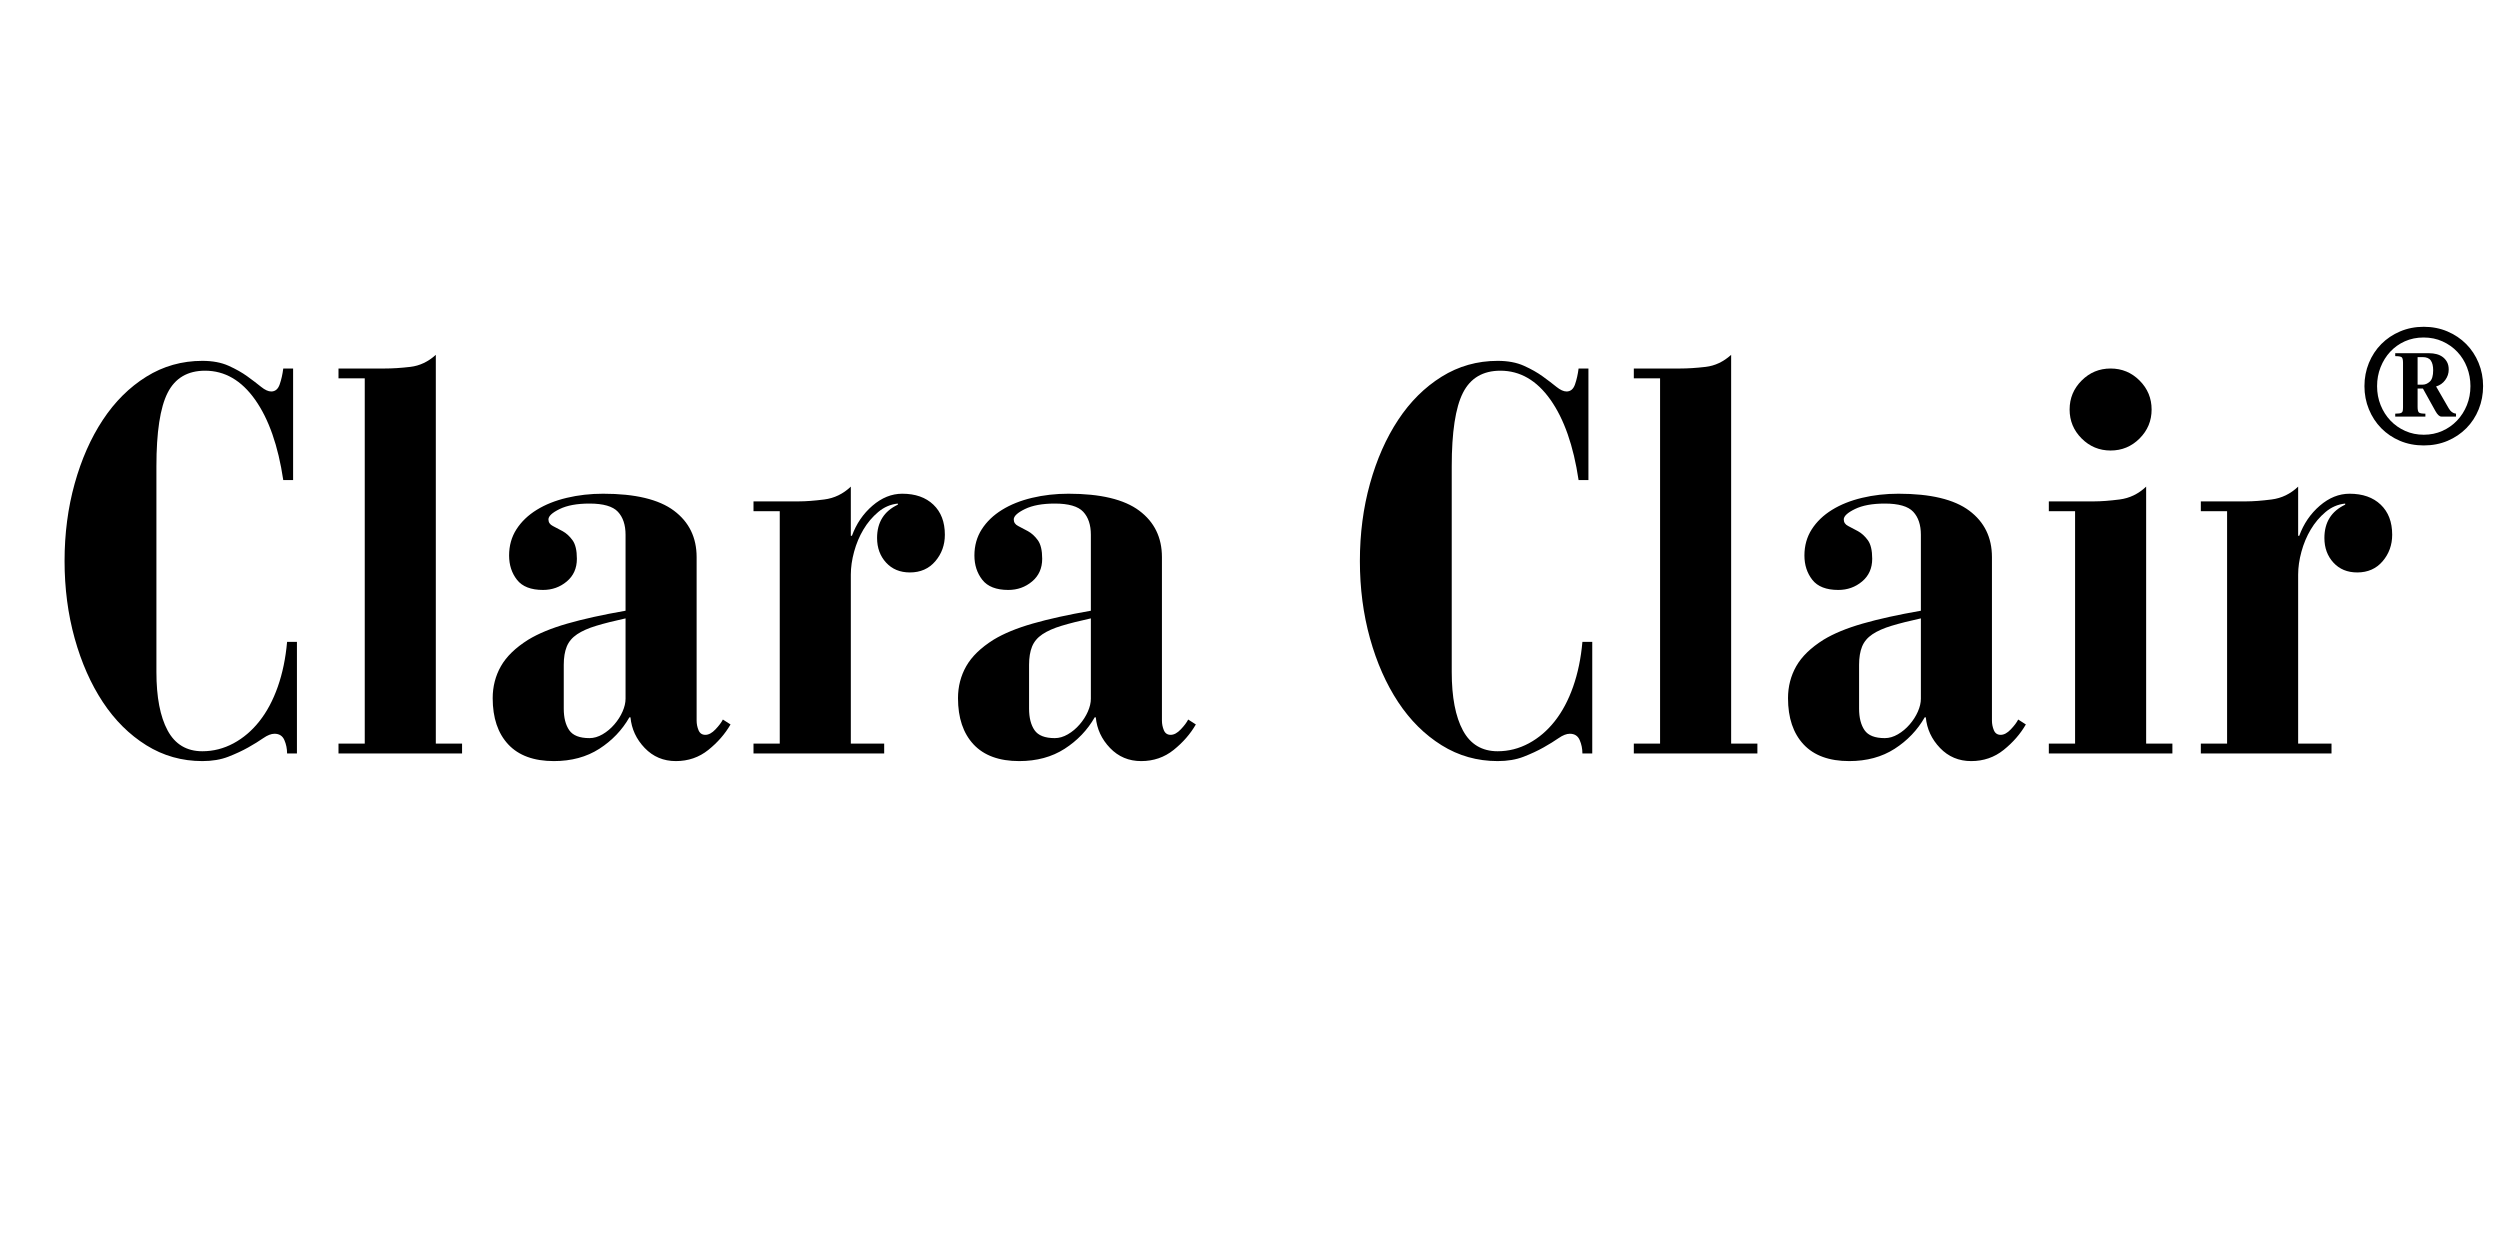 <svg xmlns="http://www.w3.org/2000/svg" xmlns:xlink="http://www.w3.org/1999/xlink" width="2000" zoomAndPan="magnify" viewBox="0 0 1500 750" height="1000" preserveAspectRatio="xMidYMid meet" version="1.0"><defs><g/></defs><rect x="-150" width="1800" fill="#ffffff" y="-75" height="900" fill-opacity="1"/><rect x="-150" width="1800" fill="#ffffff" y="-75" height="900" fill-opacity="1"/><g fill="#000000" fill-opacity="1"><g transform="translate(24.301, 452.061)"><g><path d="M 138.438 -217.172 C 140.844 -217.172 142.535 -218.594 143.516 -221.438 C 144.504 -224.281 145.219 -227.453 145.656 -230.953 L 151.562 -230.953 L 151.562 -164.031 L 145.656 -164.031 C 142.594 -184.594 136.961 -200.664 128.766 -212.25 C 120.566 -223.844 110.562 -229.641 98.75 -229.641 C 88.25 -229.641 80.754 -225.211 76.266 -216.359 C 71.785 -207.504 69.547 -192.797 69.547 -172.234 L 69.547 -48.875 C 69.547 -33.789 71.785 -22.094 76.266 -13.781 C 80.754 -5.469 87.703 -1.312 97.109 -1.312 C 103.672 -1.312 109.898 -2.895 115.797 -6.062 C 121.703 -9.238 126.895 -13.672 131.375 -19.359 C 135.863 -25.047 139.531 -31.93 142.375 -40.016 C 145.219 -48.109 147.078 -57.078 147.953 -66.922 L 153.859 -66.922 L 153.859 0 L 147.953 0 C 147.953 -2.844 147.406 -5.52 146.312 -8.031 C 145.219 -10.551 143.25 -11.812 140.406 -11.812 C 138.438 -11.812 136.191 -10.938 133.672 -9.188 C 131.16 -7.438 128.156 -5.578 124.656 -3.609 C 121.164 -1.641 117.176 0.219 112.688 1.969 C 108.207 3.719 103.016 4.594 97.109 4.594 C 84.859 4.594 73.645 1.422 63.469 -4.922 C 53.301 -11.266 44.609 -19.898 37.391 -30.828 C 30.18 -41.766 24.551 -54.504 20.5 -69.047 C 16.457 -83.598 14.438 -99.078 14.438 -115.484 C 14.438 -131.879 16.457 -147.348 20.5 -161.891 C 24.551 -176.441 30.18 -189.18 37.391 -200.109 C 44.609 -211.047 53.301 -219.688 63.469 -226.031 C 73.645 -232.375 84.859 -235.547 97.109 -235.547 C 103.234 -235.547 108.484 -234.562 112.859 -232.594 C 117.234 -230.625 121.004 -228.488 124.172 -226.188 C 127.336 -223.895 130.066 -221.816 132.359 -219.953 C 134.66 -218.098 136.688 -217.172 138.438 -217.172 Z M 138.438 -217.172 "/></g></g></g><g fill="#000000" fill-opacity="1"><g transform="translate(194.568, 452.061)"><g><path d="M 66.922 -5.906 L 82.672 -5.906 L 82.672 0 L 8.531 0 L 8.531 -5.906 L 24.281 -5.906 L 24.281 -225.047 L 8.531 -225.047 L 8.531 -230.953 L 36.094 -230.953 C 40.895 -230.953 46.082 -231.281 51.656 -231.938 C 57.238 -232.594 62.328 -235 66.922 -239.156 Z M 66.922 -5.906 "/></g></g></g><g fill="#000000" fill-opacity="1"><g transform="translate(285.771, 452.061)"><g><path d="M 132.203 -19.688 C 132.203 -17.719 132.582 -15.801 133.344 -13.938 C 134.113 -12.082 135.484 -11.156 137.453 -11.156 C 139.422 -11.156 141.441 -12.25 143.516 -14.438 C 145.598 -16.625 147.078 -18.594 147.953 -20.344 L 152.547 -17.391 C 149.266 -11.703 144.832 -6.613 139.25 -2.125 C 133.676 2.352 127.176 4.594 119.75 4.594 C 112.312 4.594 106.078 1.969 101.047 -3.281 C 96.016 -8.531 93.172 -14.656 92.516 -21.656 L 91.859 -21.656 C 87.484 -14 81.469 -7.707 73.812 -2.781 C 66.156 2.133 57.078 4.594 46.578 4.594 C 34.555 4.594 25.426 1.258 19.188 -5.406 C 12.957 -12.082 9.844 -21.328 9.844 -33.141 C 9.844 -40.129 11.484 -46.52 14.766 -52.312 C 18.047 -58.113 23.516 -63.422 31.172 -68.234 C 37.297 -71.953 45.113 -75.176 54.625 -77.906 C 64.133 -80.645 75.781 -83.219 89.562 -85.625 L 89.562 -131.219 C 89.562 -137.125 88.031 -141.719 84.969 -145 C 81.906 -148.281 76.219 -149.922 67.906 -149.922 C 60.469 -149.922 54.504 -148.828 50.016 -146.641 C 45.535 -144.453 43.297 -142.375 43.297 -140.406 C 43.297 -138.656 44.172 -137.344 45.922 -136.469 C 47.672 -135.594 49.641 -134.551 51.828 -133.344 C 54.016 -132.145 55.984 -130.344 57.734 -127.938 C 59.484 -125.531 60.359 -121.816 60.359 -116.797 C 60.359 -111.109 58.332 -106.566 54.281 -103.172 C 50.238 -99.785 45.488 -98.094 40.031 -98.094 C 32.812 -98.094 27.613 -100.113 24.438 -104.156 C 21.27 -108.207 19.688 -113.078 19.688 -118.766 C 19.688 -124.66 21.16 -129.906 24.109 -134.5 C 27.066 -139.094 31.113 -142.973 36.25 -146.141 C 41.383 -149.316 47.395 -151.723 54.281 -153.359 C 61.176 -155.004 68.453 -155.828 76.109 -155.828 C 95.359 -155.828 109.52 -152.438 118.594 -145.656 C 127.664 -138.875 132.203 -129.582 132.203 -117.781 Z M 89.562 -81.031 C 82.562 -79.5 76.707 -78.02 72 -76.594 C 67.301 -75.176 63.473 -73.484 60.516 -71.516 C 57.566 -69.547 55.488 -67.082 54.281 -64.125 C 53.082 -61.176 52.484 -57.516 52.484 -53.141 L 52.484 -26.906 C 52.484 -21.438 53.578 -17.113 55.766 -13.938 C 57.953 -10.77 62 -9.188 67.906 -9.188 C 70.531 -9.188 73.156 -9.953 75.781 -11.484 C 78.406 -13.016 80.754 -14.984 82.828 -17.391 C 84.91 -19.797 86.551 -22.363 87.75 -25.094 C 88.957 -27.832 89.562 -30.406 89.562 -32.812 Z M 89.562 -81.031 "/></g></g></g><g fill="#000000" fill-opacity="1"><g transform="translate(443.572, 452.061)"><g><path d="M 66.922 -130.562 L 67.578 -130.562 C 70.203 -137.781 74.301 -143.797 79.875 -148.609 C 85.457 -153.422 91.422 -155.828 97.766 -155.828 C 105.641 -155.828 111.867 -153.641 116.453 -149.266 C 121.047 -144.891 123.344 -138.875 123.344 -131.219 C 123.344 -125.102 121.43 -119.801 117.609 -115.312 C 113.785 -110.832 108.703 -108.594 102.359 -108.594 C 96.453 -108.594 91.691 -110.562 88.078 -114.5 C 84.473 -118.438 82.672 -123.352 82.672 -129.25 C 82.672 -138.656 86.828 -145.328 95.141 -149.266 L 95.141 -149.922 C 90.766 -149.484 86.828 -147.785 83.328 -144.828 C 79.828 -141.879 76.875 -138.379 74.469 -134.328 C 72.062 -130.285 70.203 -125.859 68.891 -121.047 C 67.578 -116.242 66.922 -111.656 66.922 -107.281 L 66.922 -5.906 L 86.938 -5.906 L 86.938 0 L 8.531 0 L 8.531 -5.906 L 24.281 -5.906 L 24.281 -145.328 L 8.531 -145.328 L 8.531 -151.234 L 35.766 -151.234 C 39.91 -151.234 44.988 -151.613 51 -152.375 C 57.02 -153.145 62.328 -155.719 66.922 -160.094 Z M 66.922 -130.562 "/></g></g></g><g fill="#000000" fill-opacity="1"><g transform="translate(564.957, 452.061)"><g><path d="M 132.203 -19.688 C 132.203 -17.719 132.582 -15.801 133.344 -13.938 C 134.113 -12.082 135.484 -11.156 137.453 -11.156 C 139.422 -11.156 141.441 -12.25 143.516 -14.438 C 145.598 -16.625 147.078 -18.594 147.953 -20.344 L 152.547 -17.391 C 149.266 -11.703 144.832 -6.613 139.25 -2.125 C 133.676 2.352 127.176 4.594 119.75 4.594 C 112.312 4.594 106.078 1.969 101.047 -3.281 C 96.016 -8.531 93.172 -14.656 92.516 -21.656 L 91.859 -21.656 C 87.484 -14 81.469 -7.707 73.812 -2.781 C 66.156 2.133 57.078 4.594 46.578 4.594 C 34.555 4.594 25.426 1.258 19.188 -5.406 C 12.957 -12.082 9.844 -21.328 9.844 -33.141 C 9.844 -40.129 11.484 -46.52 14.766 -52.312 C 18.047 -58.113 23.516 -63.422 31.172 -68.234 C 37.297 -71.953 45.113 -75.176 54.625 -77.906 C 64.133 -80.645 75.781 -83.219 89.562 -85.625 L 89.562 -131.219 C 89.562 -137.125 88.031 -141.719 84.969 -145 C 81.906 -148.281 76.219 -149.922 67.906 -149.922 C 60.469 -149.922 54.504 -148.828 50.016 -146.641 C 45.535 -144.453 43.297 -142.375 43.297 -140.406 C 43.297 -138.656 44.172 -137.344 45.922 -136.469 C 47.672 -135.594 49.641 -134.551 51.828 -133.344 C 54.016 -132.145 55.984 -130.344 57.734 -127.938 C 59.484 -125.531 60.359 -121.816 60.359 -116.797 C 60.359 -111.109 58.332 -106.566 54.281 -103.172 C 50.238 -99.785 45.488 -98.094 40.031 -98.094 C 32.812 -98.094 27.613 -100.113 24.438 -104.156 C 21.27 -108.207 19.688 -113.078 19.688 -118.766 C 19.688 -124.66 21.16 -129.906 24.109 -134.5 C 27.066 -139.094 31.113 -142.973 36.25 -146.141 C 41.383 -149.316 47.395 -151.723 54.281 -153.359 C 61.176 -155.004 68.453 -155.828 76.109 -155.828 C 95.359 -155.828 109.52 -152.438 118.594 -145.656 C 127.664 -138.875 132.203 -129.582 132.203 -117.781 Z M 89.562 -81.031 C 82.562 -79.5 76.707 -78.02 72 -76.594 C 67.301 -75.176 63.473 -73.484 60.516 -71.516 C 57.566 -69.547 55.488 -67.082 54.281 -64.125 C 53.082 -61.176 52.484 -57.516 52.484 -53.141 L 52.484 -26.906 C 52.484 -21.438 53.578 -17.113 55.766 -13.938 C 57.953 -10.77 62 -9.188 67.906 -9.188 C 70.531 -9.188 73.156 -9.953 75.781 -11.484 C 78.406 -13.016 80.754 -14.984 82.828 -17.391 C 84.91 -19.797 86.551 -22.363 87.75 -25.094 C 88.957 -27.832 89.562 -30.406 89.562 -32.812 Z M 89.562 -81.031 "/></g></g></g><g fill="#000000" fill-opacity="1"><g transform="translate(722.758, 452.061)"><g/></g></g><g fill="#000000" fill-opacity="1"><g transform="translate(801.494, 452.061)"><g><path d="M 138.438 -217.172 C 140.844 -217.172 142.535 -218.594 143.516 -221.438 C 144.504 -224.281 145.219 -227.453 145.656 -230.953 L 151.562 -230.953 L 151.562 -164.031 L 145.656 -164.031 C 142.594 -184.594 136.961 -200.664 128.766 -212.25 C 120.566 -223.844 110.562 -229.641 98.75 -229.641 C 88.25 -229.641 80.754 -225.211 76.266 -216.359 C 71.785 -207.504 69.547 -192.797 69.547 -172.234 L 69.547 -48.875 C 69.547 -33.789 71.785 -22.094 76.266 -13.781 C 80.754 -5.469 87.703 -1.312 97.109 -1.312 C 103.672 -1.312 109.898 -2.895 115.797 -6.062 C 121.703 -9.238 126.895 -13.672 131.375 -19.359 C 135.863 -25.047 139.531 -31.93 142.375 -40.016 C 145.219 -48.109 147.078 -57.078 147.953 -66.922 L 153.859 -66.922 L 153.859 0 L 147.953 0 C 147.953 -2.844 147.406 -5.52 146.312 -8.031 C 145.219 -10.551 143.25 -11.812 140.406 -11.812 C 138.438 -11.812 136.191 -10.938 133.672 -9.188 C 131.16 -7.438 128.156 -5.578 124.656 -3.609 C 121.164 -1.641 117.176 0.219 112.688 1.969 C 108.207 3.719 103.016 4.594 97.109 4.594 C 84.859 4.594 73.645 1.422 63.469 -4.922 C 53.301 -11.266 44.609 -19.898 37.391 -30.828 C 30.18 -41.766 24.551 -54.504 20.5 -69.047 C 16.457 -83.598 14.438 -99.078 14.438 -115.484 C 14.438 -131.879 16.457 -147.348 20.5 -161.891 C 24.551 -176.441 30.18 -189.18 37.391 -200.109 C 44.609 -211.047 53.301 -219.688 63.469 -226.031 C 73.645 -232.375 84.859 -235.547 97.109 -235.547 C 103.234 -235.547 108.484 -234.562 112.859 -232.594 C 117.234 -230.625 121.004 -228.488 124.172 -226.188 C 127.336 -223.895 130.066 -221.816 132.359 -219.953 C 134.66 -218.098 136.688 -217.172 138.438 -217.172 Z M 138.438 -217.172 "/></g></g></g><g fill="#000000" fill-opacity="1"><g transform="translate(971.762, 452.061)"><g><path d="M 66.922 -5.906 L 82.672 -5.906 L 82.672 0 L 8.531 0 L 8.531 -5.906 L 24.281 -5.906 L 24.281 -225.047 L 8.531 -225.047 L 8.531 -230.953 L 36.094 -230.953 C 40.895 -230.953 46.082 -231.281 51.656 -231.938 C 57.238 -232.594 62.328 -235 66.922 -239.156 Z M 66.922 -5.906 "/></g></g></g><g fill="#000000" fill-opacity="1"><g transform="translate(1062.965, 452.061)"><g><path d="M 132.203 -19.688 C 132.203 -17.719 132.582 -15.801 133.344 -13.938 C 134.113 -12.082 135.484 -11.156 137.453 -11.156 C 139.422 -11.156 141.441 -12.25 143.516 -14.438 C 145.598 -16.625 147.078 -18.594 147.953 -20.344 L 152.547 -17.391 C 149.266 -11.703 144.832 -6.613 139.25 -2.125 C 133.676 2.352 127.176 4.594 119.75 4.594 C 112.312 4.594 106.078 1.969 101.047 -3.281 C 96.016 -8.531 93.172 -14.656 92.516 -21.656 L 91.859 -21.656 C 87.484 -14 81.469 -7.707 73.812 -2.781 C 66.156 2.133 57.078 4.594 46.578 4.594 C 34.555 4.594 25.426 1.258 19.188 -5.406 C 12.957 -12.082 9.844 -21.328 9.844 -33.141 C 9.844 -40.129 11.484 -46.52 14.766 -52.312 C 18.047 -58.113 23.516 -63.422 31.172 -68.234 C 37.297 -71.953 45.113 -75.176 54.625 -77.906 C 64.133 -80.645 75.781 -83.219 89.562 -85.625 L 89.562 -131.219 C 89.562 -137.125 88.031 -141.719 84.969 -145 C 81.906 -148.281 76.219 -149.922 67.906 -149.922 C 60.469 -149.922 54.504 -148.828 50.016 -146.641 C 45.535 -144.453 43.297 -142.375 43.297 -140.406 C 43.297 -138.656 44.172 -137.344 45.922 -136.469 C 47.672 -135.594 49.641 -134.551 51.828 -133.344 C 54.016 -132.145 55.984 -130.344 57.734 -127.938 C 59.484 -125.531 60.359 -121.816 60.359 -116.797 C 60.359 -111.109 58.332 -106.566 54.281 -103.172 C 50.238 -99.785 45.488 -98.094 40.031 -98.094 C 32.812 -98.094 27.613 -100.113 24.438 -104.156 C 21.27 -108.207 19.688 -113.078 19.688 -118.766 C 19.688 -124.66 21.16 -129.906 24.109 -134.5 C 27.066 -139.094 31.113 -142.973 36.25 -146.141 C 41.383 -149.316 47.395 -151.723 54.281 -153.359 C 61.176 -155.004 68.453 -155.828 76.109 -155.828 C 95.359 -155.828 109.52 -152.438 118.594 -145.656 C 127.664 -138.875 132.203 -129.582 132.203 -117.781 Z M 89.562 -81.031 C 82.562 -79.5 76.707 -78.02 72 -76.594 C 67.301 -75.176 63.473 -73.484 60.516 -71.516 C 57.566 -69.547 55.488 -67.082 54.281 -64.125 C 53.082 -61.176 52.484 -57.516 52.484 -53.141 L 52.484 -26.906 C 52.484 -21.438 53.578 -17.113 55.766 -13.938 C 57.953 -10.77 62 -9.188 67.906 -9.188 C 70.531 -9.188 73.156 -9.953 75.781 -11.484 C 78.406 -13.016 80.754 -14.984 82.828 -17.391 C 84.91 -19.797 86.551 -22.363 87.75 -25.094 C 88.957 -27.832 89.562 -30.406 89.562 -32.812 Z M 89.562 -81.031 "/></g></g></g><g fill="#000000" fill-opacity="1"><g transform="translate(1220.765, 452.061)"><g><path d="M 70.203 -206.344 C 70.203 -199.57 67.797 -193.781 62.984 -188.969 C 58.172 -184.156 52.375 -181.75 45.594 -181.75 C 38.82 -181.75 33.031 -184.156 28.219 -188.969 C 23.406 -193.781 21 -199.57 21 -206.344 C 21 -213.125 23.406 -218.922 28.219 -223.734 C 33.031 -228.547 38.82 -230.953 45.594 -230.953 C 52.375 -230.953 58.172 -228.547 62.984 -223.734 C 67.797 -218.922 70.203 -213.125 70.203 -206.344 Z M 66.922 -5.906 L 82.672 -5.906 L 82.672 0 L 8.531 0 L 8.531 -5.906 L 24.281 -5.906 L 24.281 -145.328 L 8.531 -145.328 L 8.531 -151.234 L 35.766 -151.234 C 39.91 -151.234 44.988 -151.613 51 -152.375 C 57.02 -153.145 62.328 -155.719 66.922 -160.094 Z M 66.922 -5.906 "/></g></g></g><g fill="#000000" fill-opacity="1"><g transform="translate(1311.968, 452.061)"><g><path d="M 66.922 -130.562 L 67.578 -130.562 C 70.203 -137.781 74.301 -143.797 79.875 -148.609 C 85.457 -153.422 91.422 -155.828 97.766 -155.828 C 105.641 -155.828 111.867 -153.641 116.453 -149.266 C 121.047 -144.891 123.344 -138.875 123.344 -131.219 C 123.344 -125.102 121.43 -119.801 117.609 -115.312 C 113.785 -110.832 108.703 -108.594 102.359 -108.594 C 96.453 -108.594 91.691 -110.562 88.078 -114.5 C 84.473 -118.438 82.672 -123.352 82.672 -129.25 C 82.672 -138.656 86.828 -145.328 95.141 -149.266 L 95.141 -149.922 C 90.766 -149.484 86.828 -147.785 83.328 -144.828 C 79.828 -141.879 76.875 -138.379 74.469 -134.328 C 72.062 -130.285 70.203 -125.859 68.891 -121.047 C 67.578 -116.242 66.922 -111.656 66.922 -107.281 L 66.922 -5.906 L 86.938 -5.906 L 86.938 0 L 8.531 0 L 8.531 -5.906 L 24.281 -5.906 L 24.281 -145.328 L 8.531 -145.328 L 8.531 -151.234 L 35.766 -151.234 C 39.91 -151.234 44.988 -151.613 51 -152.375 C 57.02 -153.145 62.328 -155.719 66.922 -160.094 Z M 66.922 -130.562 "/></g></g></g><g fill="#ffffff" fill-opacity="1"><g transform="translate(1446.641, 281.09)"><g><path d="M 34.406 -15.812 C 34.406 -13.539 34 -11.398 33.188 -9.391 C 32.383 -7.379 31.25 -5.633 29.781 -4.156 C 28.312 -2.676 26.57 -1.508 24.562 -0.656 C 22.562 0.195 20.363 0.625 17.969 0.625 C 15.57 0.625 13.367 0.195 11.359 -0.656 C 9.359 -1.508 7.629 -2.676 6.172 -4.156 C 4.723 -5.633 3.586 -7.379 2.766 -9.391 C 1.941 -11.398 1.531 -13.539 1.531 -15.812 C 1.531 -18.094 1.941 -20.234 2.766 -22.234 C 3.586 -24.242 4.734 -25.988 6.203 -27.469 C 7.672 -28.945 9.406 -30.113 11.406 -30.969 C 13.414 -31.82 15.602 -32.25 17.969 -32.25 C 20.332 -32.25 22.516 -31.82 24.516 -30.969 C 26.523 -30.113 28.266 -28.945 29.734 -27.469 C 31.203 -25.988 32.348 -24.242 33.172 -22.234 C 33.992 -20.234 34.406 -18.094 34.406 -15.812 Z M 17.969 -2.344 C 19.82 -2.344 21.535 -2.691 23.109 -3.391 C 24.68 -4.098 26.047 -5.055 27.203 -6.266 C 28.359 -7.484 29.266 -8.906 29.922 -10.531 C 30.578 -12.164 30.906 -13.926 30.906 -15.812 C 30.906 -17.633 30.586 -19.363 29.953 -21 C 29.328 -22.633 28.438 -24.066 27.281 -25.297 C 26.133 -26.523 24.766 -27.5 23.172 -28.219 C 21.586 -28.938 19.836 -29.297 17.922 -29.297 C 16.035 -29.297 14.305 -28.941 12.734 -28.234 C 11.16 -27.523 9.805 -26.555 8.672 -25.328 C 7.535 -24.109 6.645 -22.68 6 -21.047 C 5.352 -19.41 5.031 -17.664 5.031 -15.812 C 5.031 -13.926 5.359 -12.164 6.016 -10.531 C 6.68 -8.906 7.586 -7.484 8.734 -6.266 C 9.891 -5.055 11.254 -4.098 12.828 -3.391 C 14.398 -2.691 16.113 -2.344 17.969 -2.344 Z M 19.547 -24.938 C 20.203 -24.938 20.852 -24.852 21.5 -24.688 C 22.145 -24.52 22.711 -24.254 23.203 -23.891 C 23.691 -23.535 24.094 -23.07 24.406 -22.5 C 24.727 -21.938 24.891 -21.234 24.891 -20.391 C 24.891 -19.348 24.566 -18.383 23.922 -17.5 C 23.273 -16.613 22.43 -16.02 21.391 -15.719 L 24.891 -9.656 C 25.398 -8.758 26.07 -8.266 26.906 -8.172 L 26.906 -7.375 L 22.859 -7.375 C 22.328 -7.375 21.773 -7.879 21.203 -8.891 L 17.75 -15.141 L 16.266 -15.141 L 16.266 -10.062 C 16.266 -9.25 16.383 -8.727 16.625 -8.5 C 16.863 -8.281 17.461 -8.172 18.422 -8.172 L 18.422 -7.375 L 10.062 -7.375 L 10.062 -8.172 C 10.508 -8.172 10.875 -8.191 11.156 -8.234 C 11.445 -8.285 11.672 -8.363 11.828 -8.469 C 11.992 -8.57 12.098 -8.742 12.141 -8.984 C 12.191 -9.223 12.219 -9.551 12.219 -9.969 L 12.219 -22.281 C 12.219 -23.125 12.086 -23.641 11.828 -23.828 C 11.578 -24.023 10.988 -24.125 10.062 -24.125 L 10.062 -24.938 Z M 16.266 -16.219 L 17.656 -16.219 C 18.375 -16.219 19.039 -16.5 19.656 -17.062 C 20.27 -17.633 20.578 -18.688 20.578 -20.219 C 20.578 -21.383 20.359 -22.281 19.922 -22.906 C 19.484 -23.539 18.727 -23.859 17.656 -23.859 L 16.266 -23.859 Z M 16.266 -16.219 "/></g></g></g><g fill="#000000" fill-opacity="1"><g transform="translate(1415.356, 265.904)"><g><path d="M 74.5 -34.234 C 74.5 -29.305 73.617 -24.672 71.859 -20.328 C 70.109 -15.984 67.645 -12.207 64.469 -9 C 61.301 -5.789 57.547 -3.258 53.203 -1.406 C 48.859 0.438 44.094 1.359 38.906 1.359 C 33.719 1.359 28.953 0.438 24.609 -1.406 C 20.266 -3.258 16.52 -5.789 13.375 -9 C 10.227 -12.207 7.766 -15.984 5.984 -20.328 C 4.203 -24.672 3.312 -29.305 3.312 -34.234 C 3.312 -39.16 4.203 -43.797 5.984 -48.141 C 7.766 -52.484 10.242 -56.258 13.422 -59.469 C 16.598 -62.676 20.359 -65.203 24.703 -67.047 C 29.047 -68.898 33.781 -69.828 38.906 -69.828 C 44.02 -69.828 48.75 -68.898 53.094 -67.047 C 57.438 -65.203 61.195 -62.676 64.375 -59.469 C 67.551 -56.258 70.031 -52.484 71.812 -48.141 C 73.602 -43.797 74.5 -39.16 74.5 -34.234 Z M 38.906 -5.062 C 42.914 -5.062 46.625 -5.82 50.031 -7.344 C 53.438 -8.863 56.383 -10.938 58.875 -13.562 C 61.375 -16.188 63.336 -19.266 64.766 -22.797 C 66.191 -26.336 66.906 -30.148 66.906 -34.234 C 66.906 -38.191 66.223 -41.938 64.859 -45.469 C 63.504 -49 61.578 -52.094 59.078 -54.75 C 56.578 -57.406 53.609 -59.508 50.172 -61.062 C 46.742 -62.625 42.953 -63.406 38.797 -63.406 C 34.711 -63.406 30.969 -62.645 27.562 -61.125 C 24.164 -59.602 21.234 -57.508 18.766 -54.844 C 16.305 -52.188 14.379 -49.094 12.984 -45.562 C 11.586 -42.031 10.891 -38.254 10.891 -34.234 C 10.891 -30.148 11.602 -26.336 13.031 -22.797 C 14.457 -19.266 16.414 -16.188 18.906 -13.562 C 21.406 -10.938 24.359 -8.863 27.766 -7.344 C 31.172 -5.82 34.883 -5.062 38.906 -5.062 Z M 42.297 -53.969 C 43.723 -53.969 45.133 -53.789 46.531 -53.438 C 47.926 -53.082 49.156 -52.516 50.219 -51.734 C 51.289 -50.953 52.164 -49.945 52.844 -48.719 C 53.531 -47.488 53.875 -45.969 53.875 -44.156 C 53.875 -41.883 53.176 -39.789 51.781 -37.875 C 50.383 -35.969 48.555 -34.688 46.297 -34.031 L 53.875 -20.906 C 54.977 -18.957 56.438 -17.891 58.25 -17.703 L 58.25 -15.953 L 49.5 -15.953 C 48.332 -15.953 47.133 -17.051 45.906 -19.25 L 38.406 -32.766 L 35.203 -32.766 L 35.203 -21.781 C 35.203 -20.031 35.461 -18.91 35.984 -18.422 C 36.504 -17.941 37.801 -17.703 39.875 -17.703 L 39.875 -15.953 L 21.781 -15.953 L 21.781 -17.703 C 22.758 -17.703 23.555 -17.75 24.172 -17.844 C 24.785 -17.938 25.27 -18.098 25.625 -18.328 C 25.977 -18.555 26.203 -18.93 26.297 -19.453 C 26.398 -19.973 26.453 -20.688 26.453 -21.594 L 26.453 -48.234 C 26.453 -50.047 26.176 -51.16 25.625 -51.578 C 25.07 -52.004 23.789 -52.219 21.781 -52.219 L 21.781 -53.969 Z M 35.203 -35.109 L 38.219 -35.109 C 39.77 -35.109 41.211 -35.723 42.547 -36.953 C 43.879 -38.18 44.547 -40.453 44.547 -43.766 C 44.547 -46.297 44.07 -48.238 43.125 -49.594 C 42.188 -50.957 40.551 -51.641 38.219 -51.641 L 35.203 -51.641 Z M 35.203 -35.109 "/></g></g></g></svg>